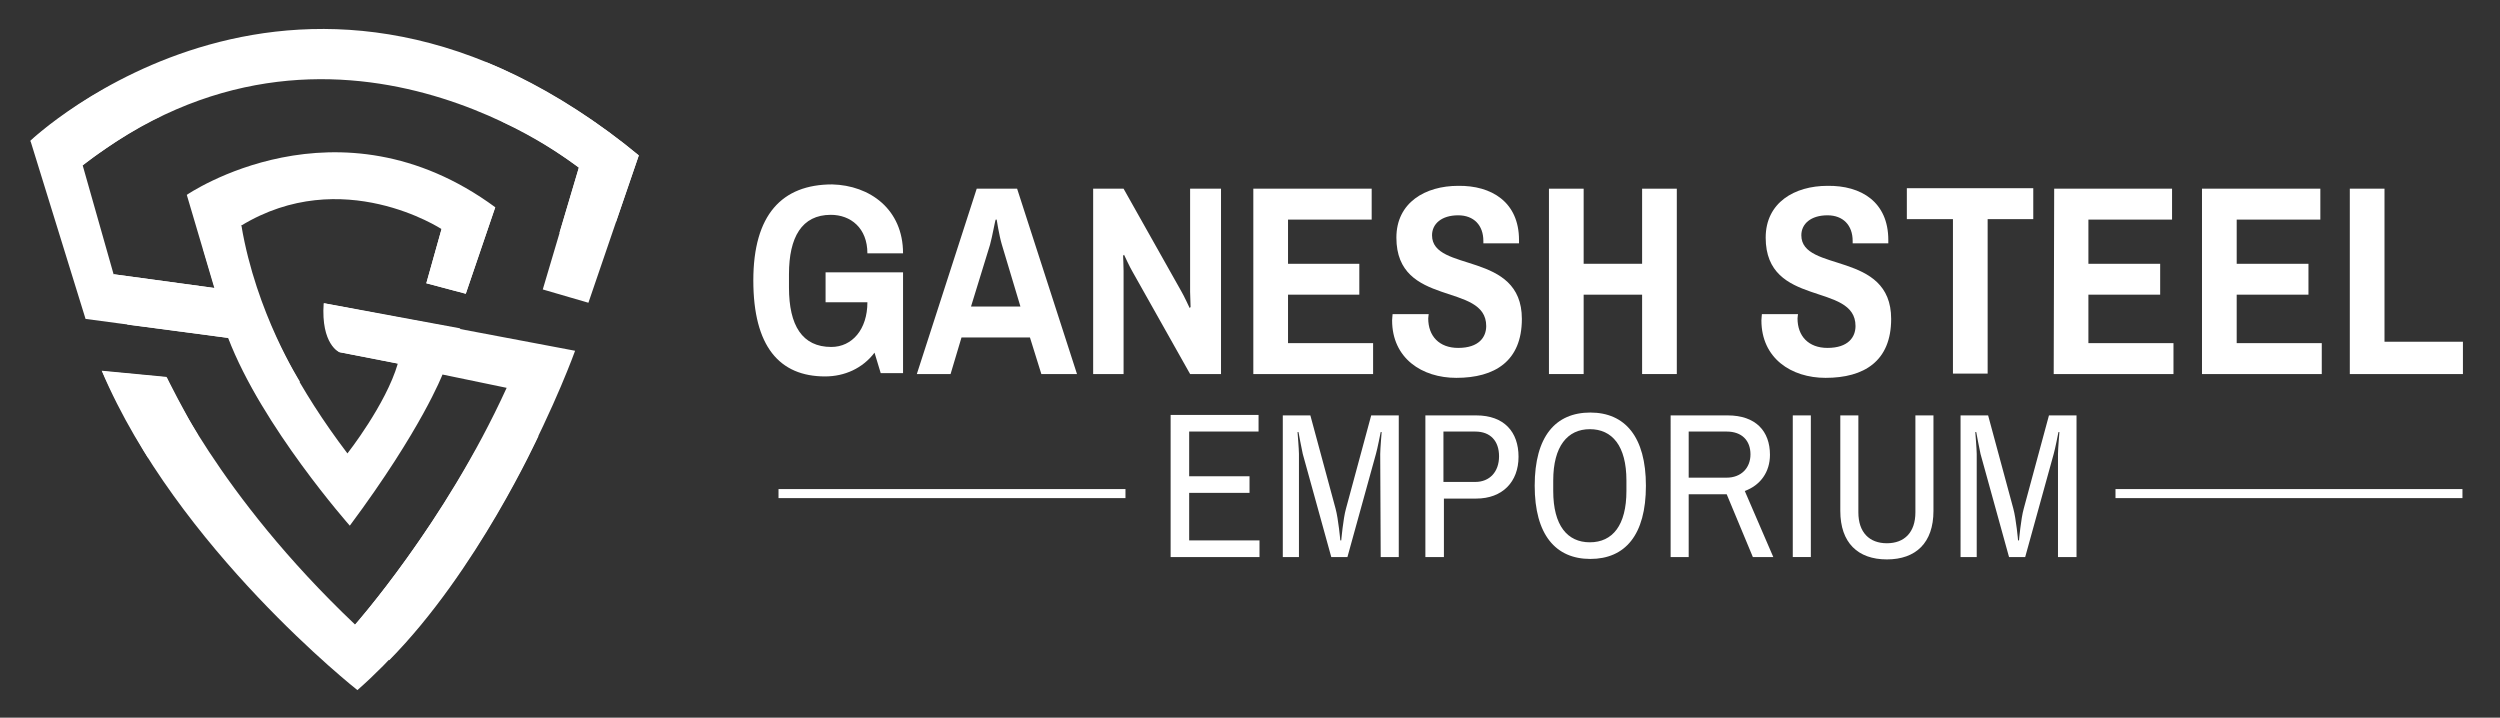<?xml version="1.0" encoding="utf-8"?>
<!-- Generator: Adobe Illustrator 23.0.0, SVG Export Plug-In . SVG Version: 6.00 Build 0)  -->
<svg version="1.1" id="Layer_1" xmlns="http://www.w3.org/2000/svg" xmlns:xlink="http://www.w3.org/1999/xlink" x="0px" y="0px"
	 viewBox="0 0 526 151" style="enable-background:new 0 0 526 151;" xml:space="preserve">
<rect x="0" y="0" width="526" height="151" fill="#333333" stroke="none"/>
<style type="text/css">
	.st0{fill:#FFFFFF;}
</style>
<g>
	<path class="st0" d="M246.4,87.3h18.4v3.5h-14.6v9.4h12.7v3.5h-12.7v10H265v3.5h-18.7V87.3H246.4z"/>
	<path class="st0" d="M290.4,95.5c0-1,0.3-4.6,0.3-4.6h-0.2c0,0-0.7,3.6-1,4.6l-6,21.7h-3.4l-6-21.7c-0.2-0.8-0.9-4.6-0.9-4.6H273
		c0,0,0.3,3.7,0.3,4.6v21.7h-3.4V87.4h5.8L281,107c0.6,2.2,1,6.7,1,6.7h0.2c0,0,0.4-4.6,1-6.7l5.3-19.6h5.8v29.8h-3.8L290.4,95.5
		L290.4,95.5z"/>
	<path class="st0" d="M303.7,117.2h-3.8V87.4h10.7c5.9,0,8.9,3.5,8.9,8.7c0,5.3-3.4,8.8-8.9,8.8h-6.8v12.3H303.7z M303.7,101.4h6.7
		c3,0,5-2.1,5-5.4c0-3.2-1.8-5.2-5-5.2h-6.7V101.4z"/>
	<path class="st0" d="M346.3,102.2c0,10.4-4.4,15.4-11.7,15.4c-7.3,0-11.7-5.1-11.7-15.4c0-10.4,4.4-15.4,11.7-15.4
		C341.9,86.8,346.3,91.9,346.3,102.2z M326.8,101.1v2.2c0,7.3,3,10.8,7.7,10.8c4.8,0,7.7-3.6,7.7-10.8v-2.2c0-7.3-3-10.8-7.7-10.8
		C329.8,90.3,326.8,93.9,326.8,101.1z"/>
	<path class="st0" d="M367.1,103.3l6,13.9h-4.3l-5.5-13.2h-8v13.2h-3.8V87.4h12c5.9,0,8.9,3.3,8.9,8.3
		C372.4,99.3,370.4,102.1,367.1,103.3z M355.3,100.5h8c3,0,5-2,5-4.9s-1.8-4.8-5-4.8h-8V100.5z"/>
	<path class="st0" d="M377.2,117.2V87.4h3.8v29.8H377.2z"/>
	<path class="st0" d="M397,117.7c-6.1,0-9.8-3.5-9.8-10.2V87.4h3.8v20.4c0,4.2,2.3,6.5,6,6.5s6-2.3,6-6.5V87.4h3.8v20.1
		C406.8,114.2,403.1,117.7,397,117.7z"/>
	<path class="st0" d="M433,95.5c0-1,0.3-4.6,0.3-4.6h-0.2c0,0-0.7,3.6-1,4.6l-6,21.7h-3.4l-6-21.7c-0.2-0.8-0.9-4.6-0.9-4.6h-0.2
		c0,0,0.3,3.7,0.3,4.6v21.7h-3.4V87.4h5.8l5.3,19.6c0.6,2.2,1,6.7,1,6.7h0.2c0,0,0.4-4.6,1-6.7l5.3-19.6h5.8v29.8H433V95.5z"/>
</g>
<g>
	<g>
		<path class="st0" d="M134.4,32.7c-70.4-58-128-3.1-128-3.1L18,67.1l30,4c7.1,18.6,25.6,39.5,25.6,39.5
			c15.1-20.3,19.5-31.8,19.5-31.8l13.5,2.8c-13.1,28.7-31.9,49.8-31.9,49.8C45.7,103.9,35,79.3,35,79.3L21.4,78
			c15.8,37.3,53.8,67.2,53.8,67.2c29.6-26,45.8-71.4,45.8-71.4l-52.9-10c-0.6,8.7,3.3,10.3,3.3,10.3l12.3,2.4
			c-2.5,8.6-10.6,18.9-10.6,18.9C52,67.6,50.7,47.5,50.7,47.5c21.3-13,42.2,0.7,42.2,0.7l-3.2,11.4l8.3,2.2l6.2-18.2
			C71,19.2,39.3,41,39.3,41l5.8,19.6l-21.2-2.9l-6.5-22.9c52.9-41.1,104.4,0.5,104.4,0.5l-7.6,25.6l9.6,2.8L134.4,32.7z"/>
		<path class="st0" d="M17.3,34.8L6.4,29.7c0,0,9.2-8.1,18.2-12.3l9,7.2C33.6,24.5,27.1,27.4,17.3,34.8z"/>
		<path class="st0" d="M21.5,78.1l13.6,1.3c0,0,3.9,7.8,6.6,12.2l-10.5,4.8C31.2,96.5,24.6,85.3,21.5,78.1z"/>
		<path class="st0" d="M100.1,94.7l13.2-3c0,0-12.9,28.5-31.4,47.2l-7.2-7.4C74.7,131.5,88.4,115.8,100.1,94.7z"/>
		<path class="st0" d="M68.2,63.8c0,0-0.5,8.2,3.3,10.3l12.3,2.4l13.1-7.4L68.2,63.8z"/>
		<polygon class="st0" points="98,61.8 89.7,59.6 92.9,48.2 104.2,43.6 		"/>
		<path class="st0" d="M105.6,25.6l-3.3-12.5c0,0,15.9,6.1,32.1,19.6l-4.8,14L117.7,49l4.1-13.8C121.7,35.3,113.7,29,105.6,25.6z"/>
		<path class="st0" d="M23.9,57.7l2.9,10.6l21.3,2.8c0,0,3.6,8.4,6.6,13.3l8.4-4.1c0,0-9.2-14.4-12.3-32.8l-8.1,4.7l2.5,8.4
			L23.9,57.7z"/>
	</g>
	<g>
		<g>
			<path class="st0" d="M190,53.3h-7.5c0-5.3-3.5-8.1-7.7-8.1c-6.1,0-8.8,4.7-8.8,12.5v2.8c0,8,2.8,12.5,8.9,12.5
				c4.4,0,7.6-3.7,7.6-9.4h-8.8v-6.3H190v21.2h-4.7l-1.3-4.3c-2.5,3.3-6.3,5-10.4,5c-9.6,0-15.1-6.3-15.1-20.2
				c0-13.8,6-20.2,16.6-20.2C183,39,190,44,190,53.3z"/>
			<path class="st0" d="M219.1,78.7l-2.4-7.7h-14.4l-2.3,7.7h-7.1l12.6-39h8.5l12.6,39H219.1z M208.3,51.5l-4,13h10.4l-3.9-13
				c-0.6-2-1.1-5.3-1.1-5.3h-0.2C209.4,46.2,208.8,49.7,208.3,51.5z"/>
			<path class="st0" d="M238.3,57.2c-0.5-0.8-1.8-3.6-1.8-3.6l-0.2,0.2c0,0,0.1,2.2,0.1,3.2v21.7H230v-39h6.4l12.1,21.5
				c0.6,1,1.8,3.6,1.8,3.6l0.2-0.2l-0.1-3.2V39.7h6.5v39h-6.5L238.3,57.2z"/>
			<path class="st0" d="M263.7,39.7h24.9v6.5H271v9.3h15V62h-15v10.2h17.9v6.5h-25.2L263.7,39.7L263.7,39.7z"/>
			<path class="st0" d="M319.6,50.5v0.7h-7.5v-0.5c0-3.3-2-5.4-5.3-5.4c-3.5,0-5.5,1.8-5.5,4.2c0,7.9,18.9,3.2,18.9,17.6
				c0,8.9-5.7,12.4-13.8,12.4c-7.2,0-13.5-4.1-13.5-12.1c0-0.5,0.1-1,0.1-1.3h7.6c0,0.1-0.1,0.6-0.1,0.9c0,3.7,2.3,6.2,6.3,6.2
				c4.4,0,5.9-2.3,5.9-4.6c0-9.3-18.9-3.8-18.9-18.6c0-7.4,6.1-10.9,13-10.9C313.8,39,319.6,42.5,319.6,50.5z"/>
			<path class="st0" d="M333.2,62v16.7h-7.3v-39h7.3v15.8h12.3V39.7h7.3v39h-7.3V62H333.2z"/>
			<path class="st0" d="M397.3,50.5v0.7h-7.5v-0.5c0-3.3-2-5.4-5.3-5.4c-3.5,0-5.5,1.8-5.5,4.2c0,7.9,18.9,3.2,18.9,17.6
				c0,8.9-5.7,12.4-13.8,12.4c-7.2,0-13.5-4.1-13.5-12.1c0-0.5,0.1-1,0.1-1.3h7.6c0,0.1-0.1,0.6-0.1,0.9c0,3.7,2.3,6.2,6.3,6.2
				c4.4,0,5.9-2.3,5.9-4.6c0-9.3-18.9-3.8-18.9-18.6c0-7.4,6.1-10.9,13-10.9C391.6,39,397.3,42.5,397.3,50.5z"/>
			<path class="st0" d="M418.2,46.1v32.5h-7.3V46.1h-9.7v-6.5h26.6v6.5H418.2z"/>
			<path class="st0" d="M432.2,39.7H457v6.5h-17.6v9.3h15.1V62h-15.1v10.2h17.9v6.5h-25.2L432.2,39.7L432.2,39.7z"/>
			<path class="st0" d="M463.3,39.7h24.9v6.5h-17.6v9.3h15.1V62h-15.1v10.2h17.9v6.5h-25.2L463.3,39.7L463.3,39.7z"/>
			<path class="st0" d="M501.7,39.7v32.2h16.5v6.8h-23.8v-39L501.7,39.7L501.7,39.7z"/>
		</g>
		<rect x="163.8" y="102.9" class="st0" width="73" height="1.9"/>
		<rect x="445.1" y="102.9" class="st0" width="73" height="1.9"/>
	</g>
</g>
</svg>
